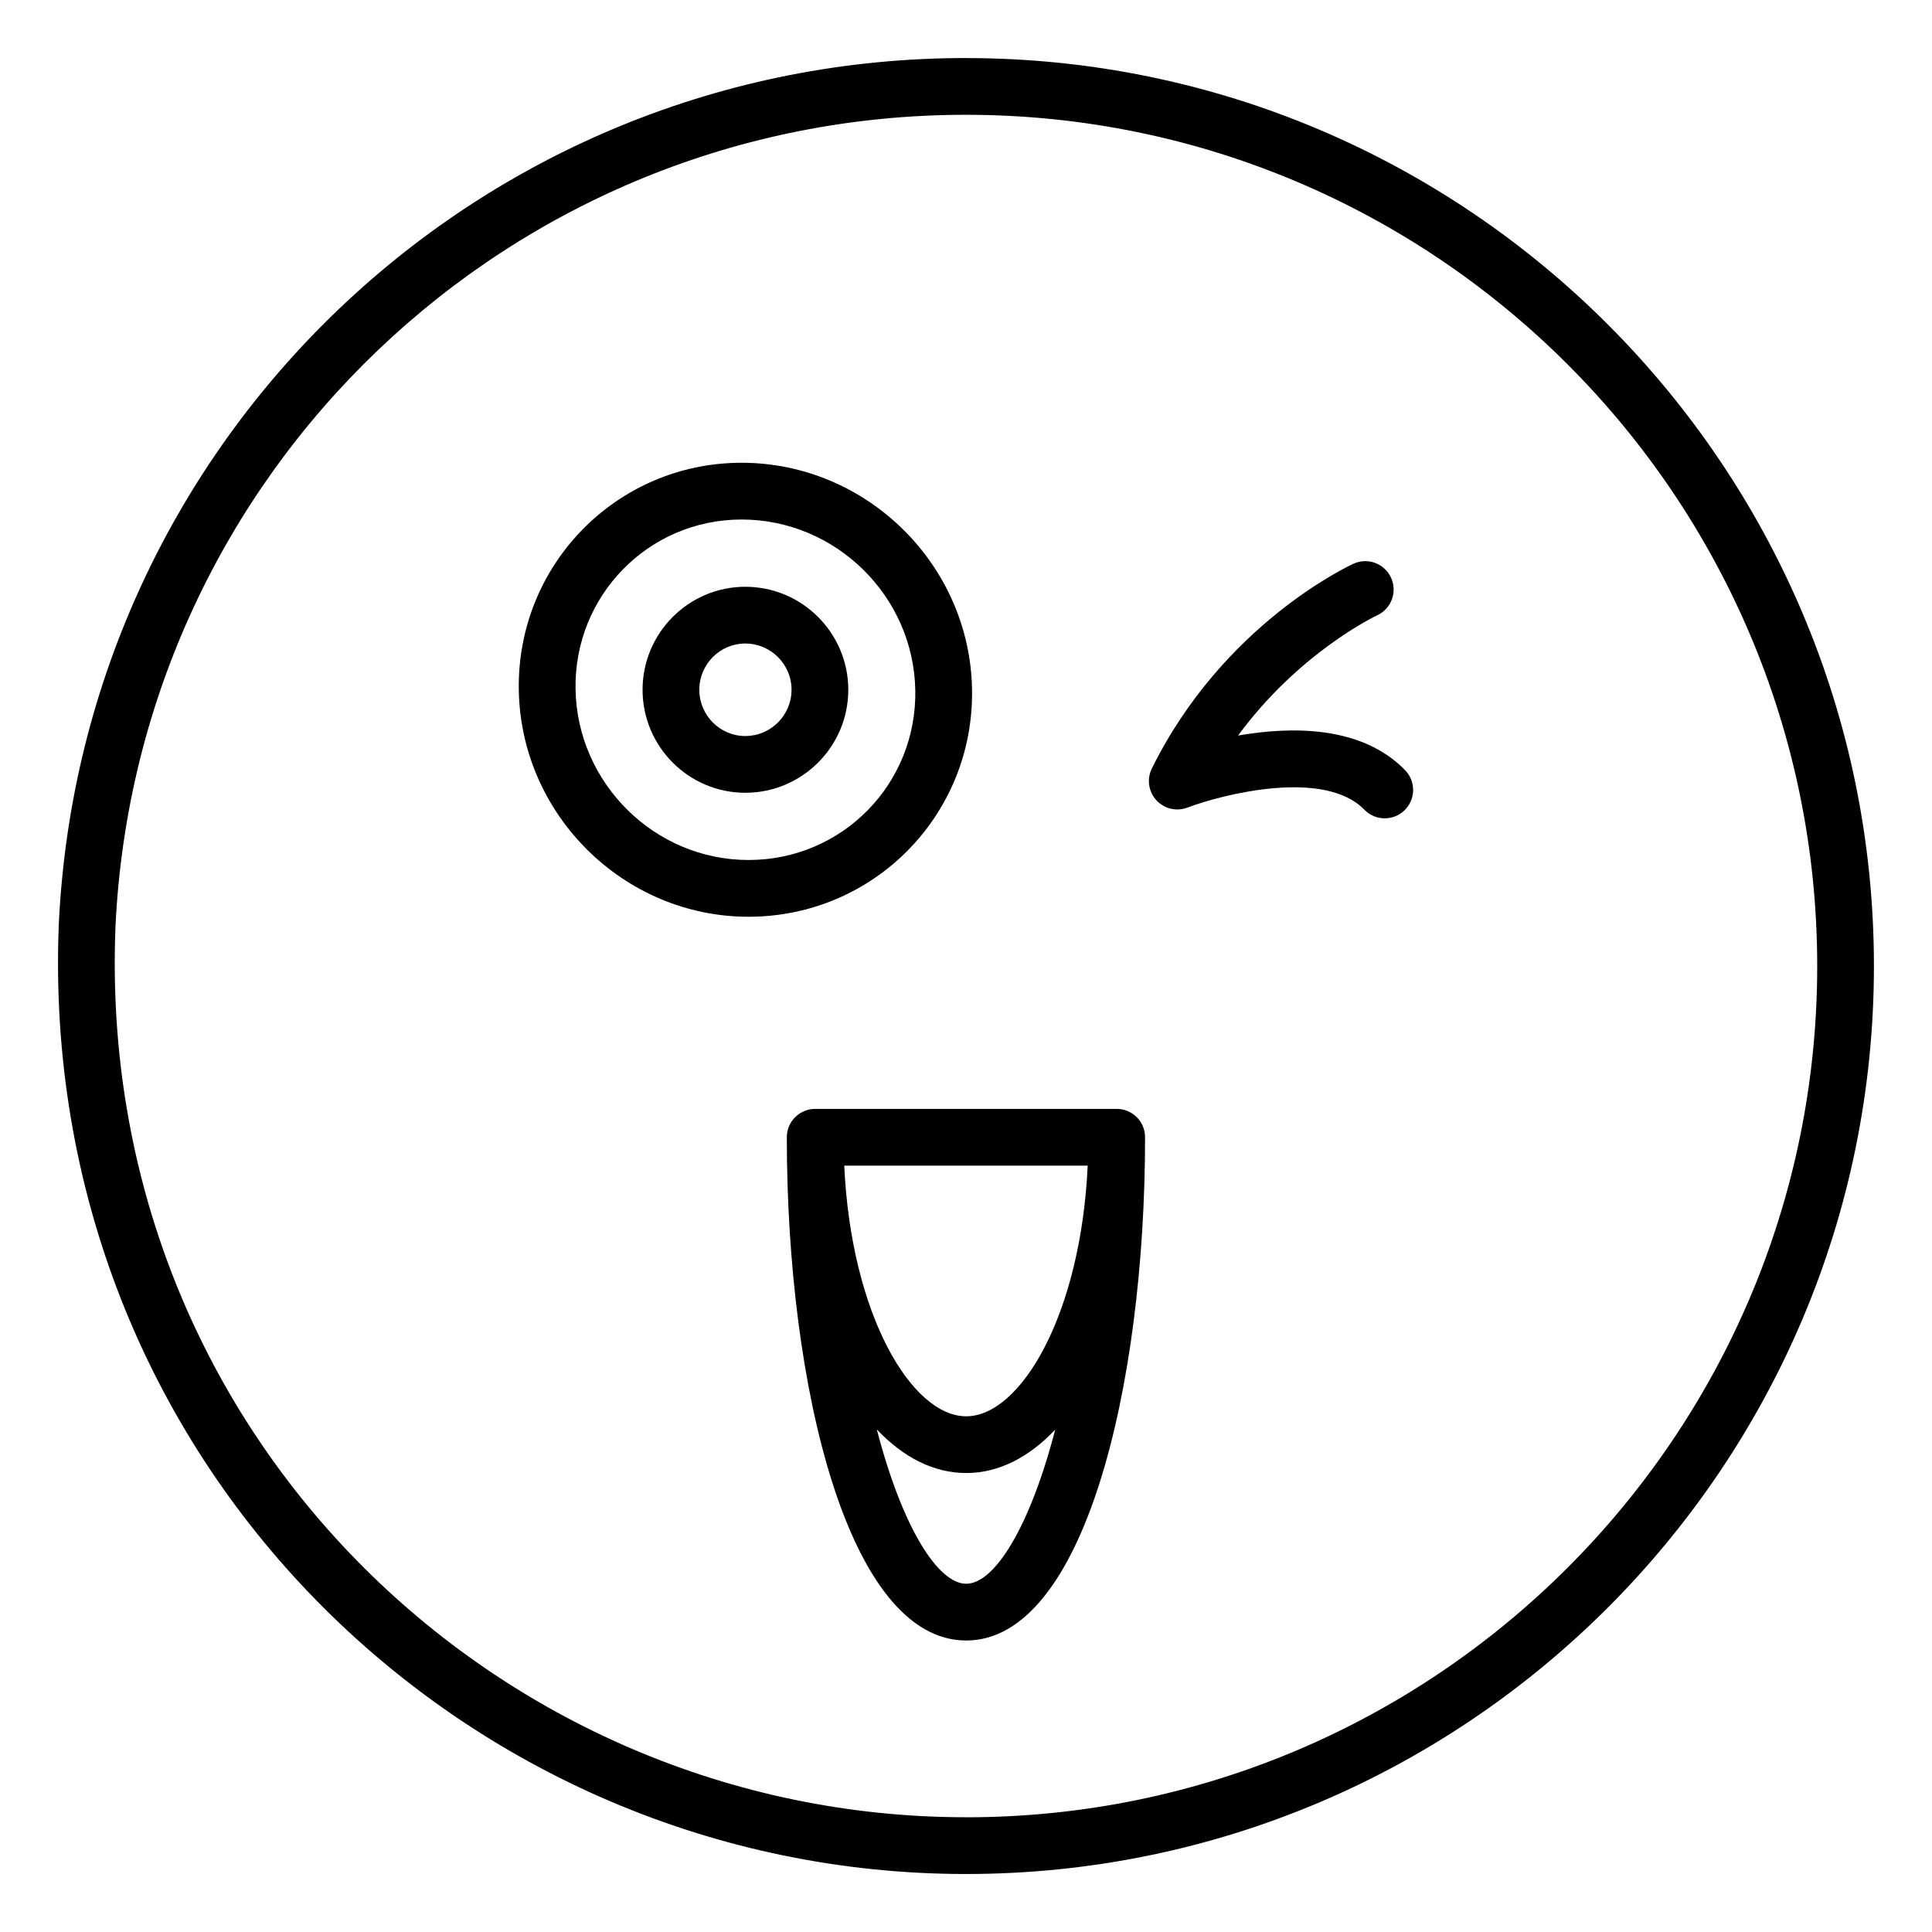 <?xml version="1.0" encoding="UTF-8"?>
<!-- Uploaded to: SVG Repo, www.svgrepo.com, Generator: SVG Repo Mixer Tools -->
<svg fill="#000000" width="800px" height="800px" version="1.1" viewBox="144 144 512 512" xmlns="http://www.w3.org/2000/svg">
 <g>
  <path d="m399.99 159.38c-128.6 0-234.19 100.71-240.4 229.34-5.82 142.38 107.54 251.91 240.4 251.91 132.68 0 240.62-107.94 240.62-240.62s-107.95-240.62-240.62-240.62zm0 466.21c-124.32 0-230.84-102.48-225.38-236.2 5.809-120.55 104.81-214.97 225.38-214.97 124.39 0 225.59 101.2 225.59 225.59s-101.2 225.59-225.59 225.59z"/>
  <path d="m341.51 299.5c-15.008 0-27.223 12.246-27.223 27.297s12.211 27.297 27.223 27.297c15.055 0 27.297-12.246 27.297-27.297-0.004-15.051-12.246-27.297-27.297-27.297zm0 39.555c-6.719 0-12.184-5.496-12.184-12.258 0-6.758 5.465-12.258 12.184-12.258 6.758 0 12.258 5.496 12.258 12.258-0.004 6.758-5.504 12.258-12.258 12.258z"/>
  <path d="m401.6 326.66c-0.582-33.098-27.977-60.023-61.074-60.023-33.027 0-59.617 27.004-59.039 60.289 0.582 33.098 27.891 60.023 60.875 60.023 33.25 0 59.812-27.031 59.238-60.289zm-59.238 45.25c-24.844 0-45.402-20.297-45.836-45.25-0.441-24.816 19.344-44.984 44-44.984 24.953 0 45.602 20.297 46.035 45.25 0.438 24.828-19.359 44.984-44.199 44.984z"/>
  <path d="m472.1 338.93c16.215-22.07 36.445-31.672 36.836-31.855 3.773-1.727 5.434-6.18 3.715-9.957-1.727-3.777-6.176-5.465-9.965-3.719-1.402 0.641-34.609 16.117-53.438 54.27-1.367 2.766-0.902 6.082 1.168 8.371 2.07 2.289 5.348 3.082 8.223 1.988 9.445-3.547 36.305-10.387 46.945 0.559 2.93 3.008 7.688 3.012 10.633 0.148 2.973-2.894 3.039-7.656 0.148-10.633-11.52-11.855-30.156-11.633-44.266-9.172z"/>
  <path d="m439.94 437.87h-79.906c-4.156 0-7.519 3.367-7.519 7.519 0 66.273 16.332 133.36 47.539 133.36 31.121 0 47.402-67.09 47.402-133.36 0.004-4.152-3.359-7.519-7.516-7.519zm-7.691 15.039c-1.82 39.508-17.785 66.422-32.191 66.422-14.473 0-30.496-26.914-32.324-66.422zm-32.191 110.8c-7.512 0-16.93-14.906-23.699-40.902 6.941 7.336 15.004 11.559 23.699 11.559 8.652 0 16.672-4.195 23.582-11.5-6.738 25.957-16.105 40.844-23.582 40.844z"/>
 </g>
</svg>